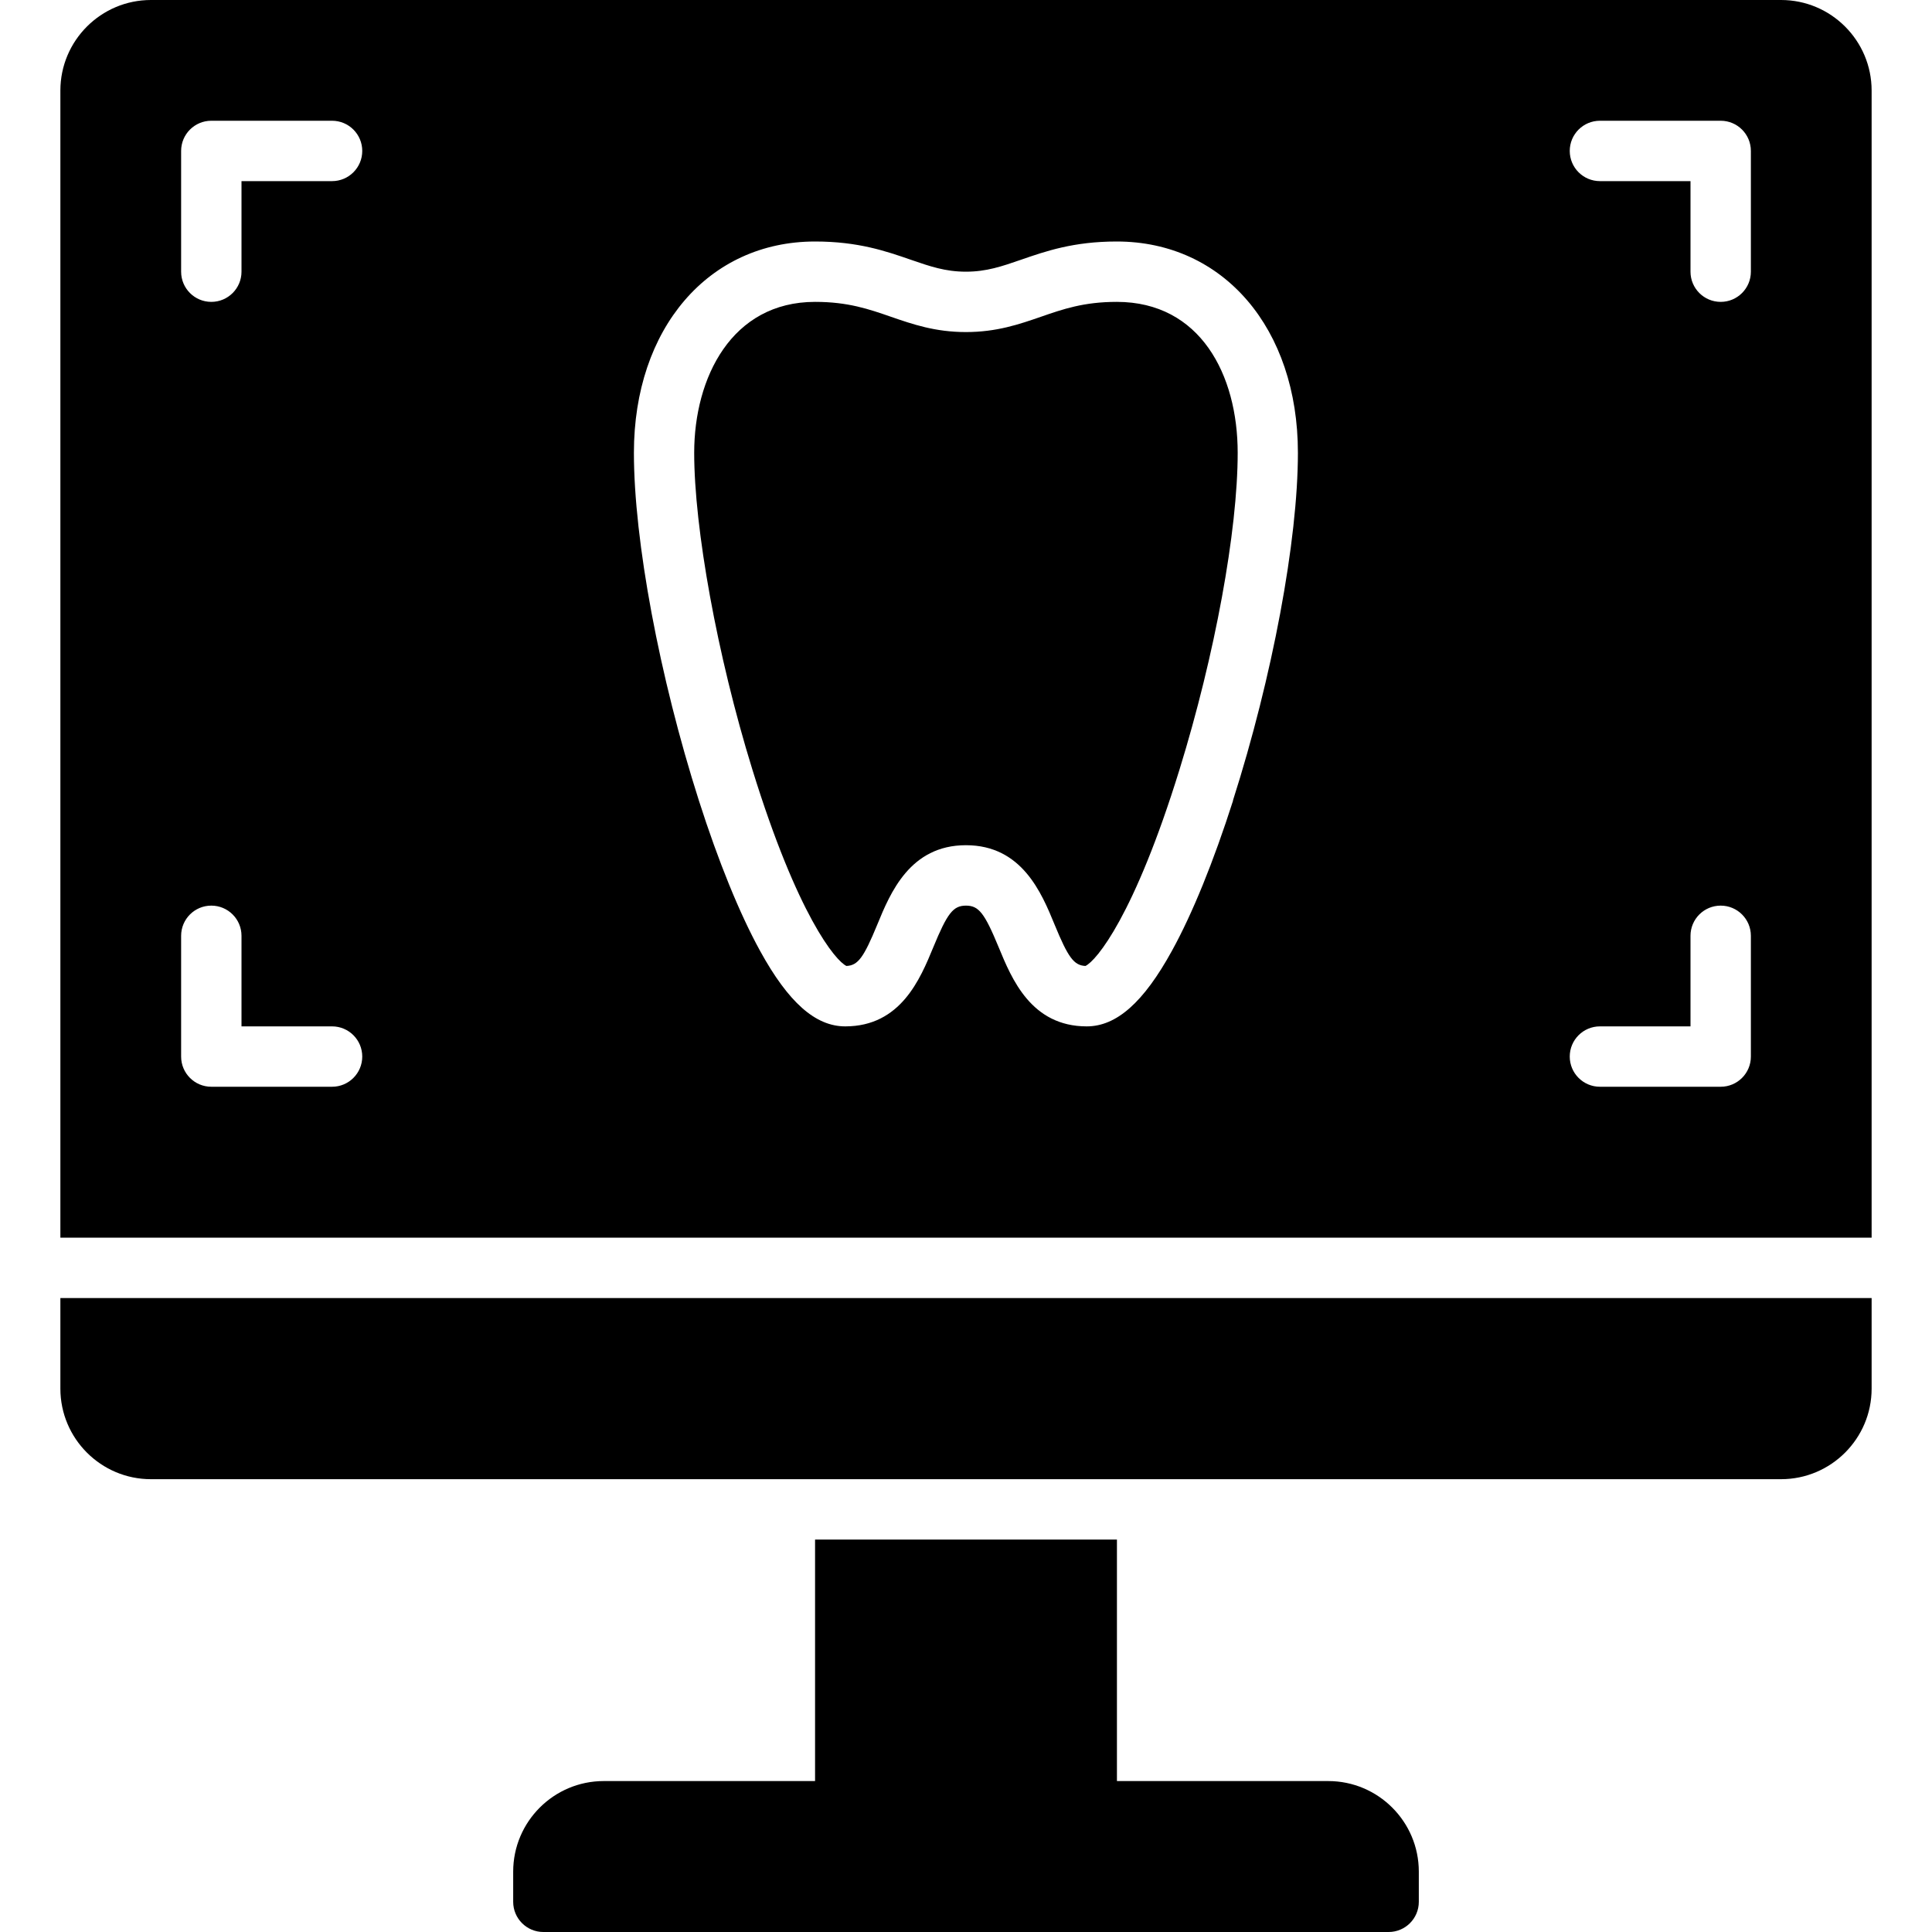 <?xml version="1.0" encoding="UTF-8"?>
<svg xmlns="http://www.w3.org/2000/svg" width="128pt" height="128pt" version="1.1" viewBox="0 0 128 128">
  <path d="m4 92c0 3.309 2.691 6 6 6h108c3.309 0 6-2.691 6-6v-6h-120z"></path>
  <path d="m118 0h-108c-3.309 0-6 2.691-6 6v76h120v-76c0-3.309-2.691-6-6-6zm-96 72h-8c-1.105 0-2-0.895-2-2v-8c0-1.105 0.895-2 2-2s2 0.895 2 2v6h6c1.105 0 2 0.895 2 2s-0.895 2-2 2zm0-60h-6v6c0 1.105-0.895 2-2 2s-2-0.895-2-2v-8c0-1.105 0.895-2 2-2h8c1.105 0 2 0.895 2 2s-0.895 2-2 2zm59.695 41.039c-1.293 4.043-2.691 7.488-4.055 9.961-1.875 3.41-3.668 5-5.641 5-3.676 0-4.969-3.144-5.828-5.227-0.941-2.281-1.324-2.773-2.172-2.773s-1.234 0.492-2.172 2.773c-0.859 2.078-2.148 5.227-5.828 5.227-1.973 0-3.766-1.586-5.641-5-1.359-2.473-2.762-5.918-4.055-9.961-2.613-8.184-4.305-17.23-4.305-23.039 0-8.238 4.934-13.996 11.996-14h0.012c2.848 0 4.699 0.641 6.332 1.207 1.281 0.441 2.289 0.793 3.656 0.793 1.363 0 2.379-0.352 3.656-0.793 1.633-0.566 3.484-1.207 6.332-1.207h0.012c7.066 0.004 11.996 5.762 11.996 14 0 5.809-1.691 14.855-4.305 23.039zm34.305 16.961c0 1.105-0.895 2-2 2h-8c-1.105 0-2-0.895-2-2s0.895-2 2-2h6v-6c0-1.105 0.895-2 2-2s2 0.895 2 2zm0-52c0 1.105-0.895 2-2 2s-2-0.895-2-2v-6h-6c-1.105 0-2-0.895-2-2s0.895-2 2-2h8c1.105 0 2 0.895 2 2z"></path>
  <path d="m73.996 20h-0.012c-2.176 0-3.559 0.48-5.023 0.988-1.438 0.496-2.926 1.012-4.965 1.012-2.039 0-3.527-0.516-4.965-1.012-1.465-0.508-2.848-0.988-5.023-0.988h-0.012c-5.527 0.004-8.004 5.023-8.004 10s1.512 13.406 3.852 20.977c2.996 9.695 5.516 12.68 6.234 13.02 0.766-0.031 1.148-0.562 2.047-2.746 0.859-2.094 2.164-5.254 5.871-5.254 3.707 0 5.012 3.16 5.871 5.254 0.898 2.184 1.281 2.711 2.047 2.746 0.719-0.34 3.238-3.324 6.234-13.02 2.34-7.574 3.852-15.805 3.852-20.977s-2.477-9.996-8.004-10z"></path>
  <path d="m88 118h-14v-16h-20v16h-14c-3.309 0-6 2.691-6 6v2c0 1.105 0.895 2 2 2h56c1.105 0 2-0.895 2-2v-2c0-3.309-2.691-6-6-6z"></path>
</svg>
